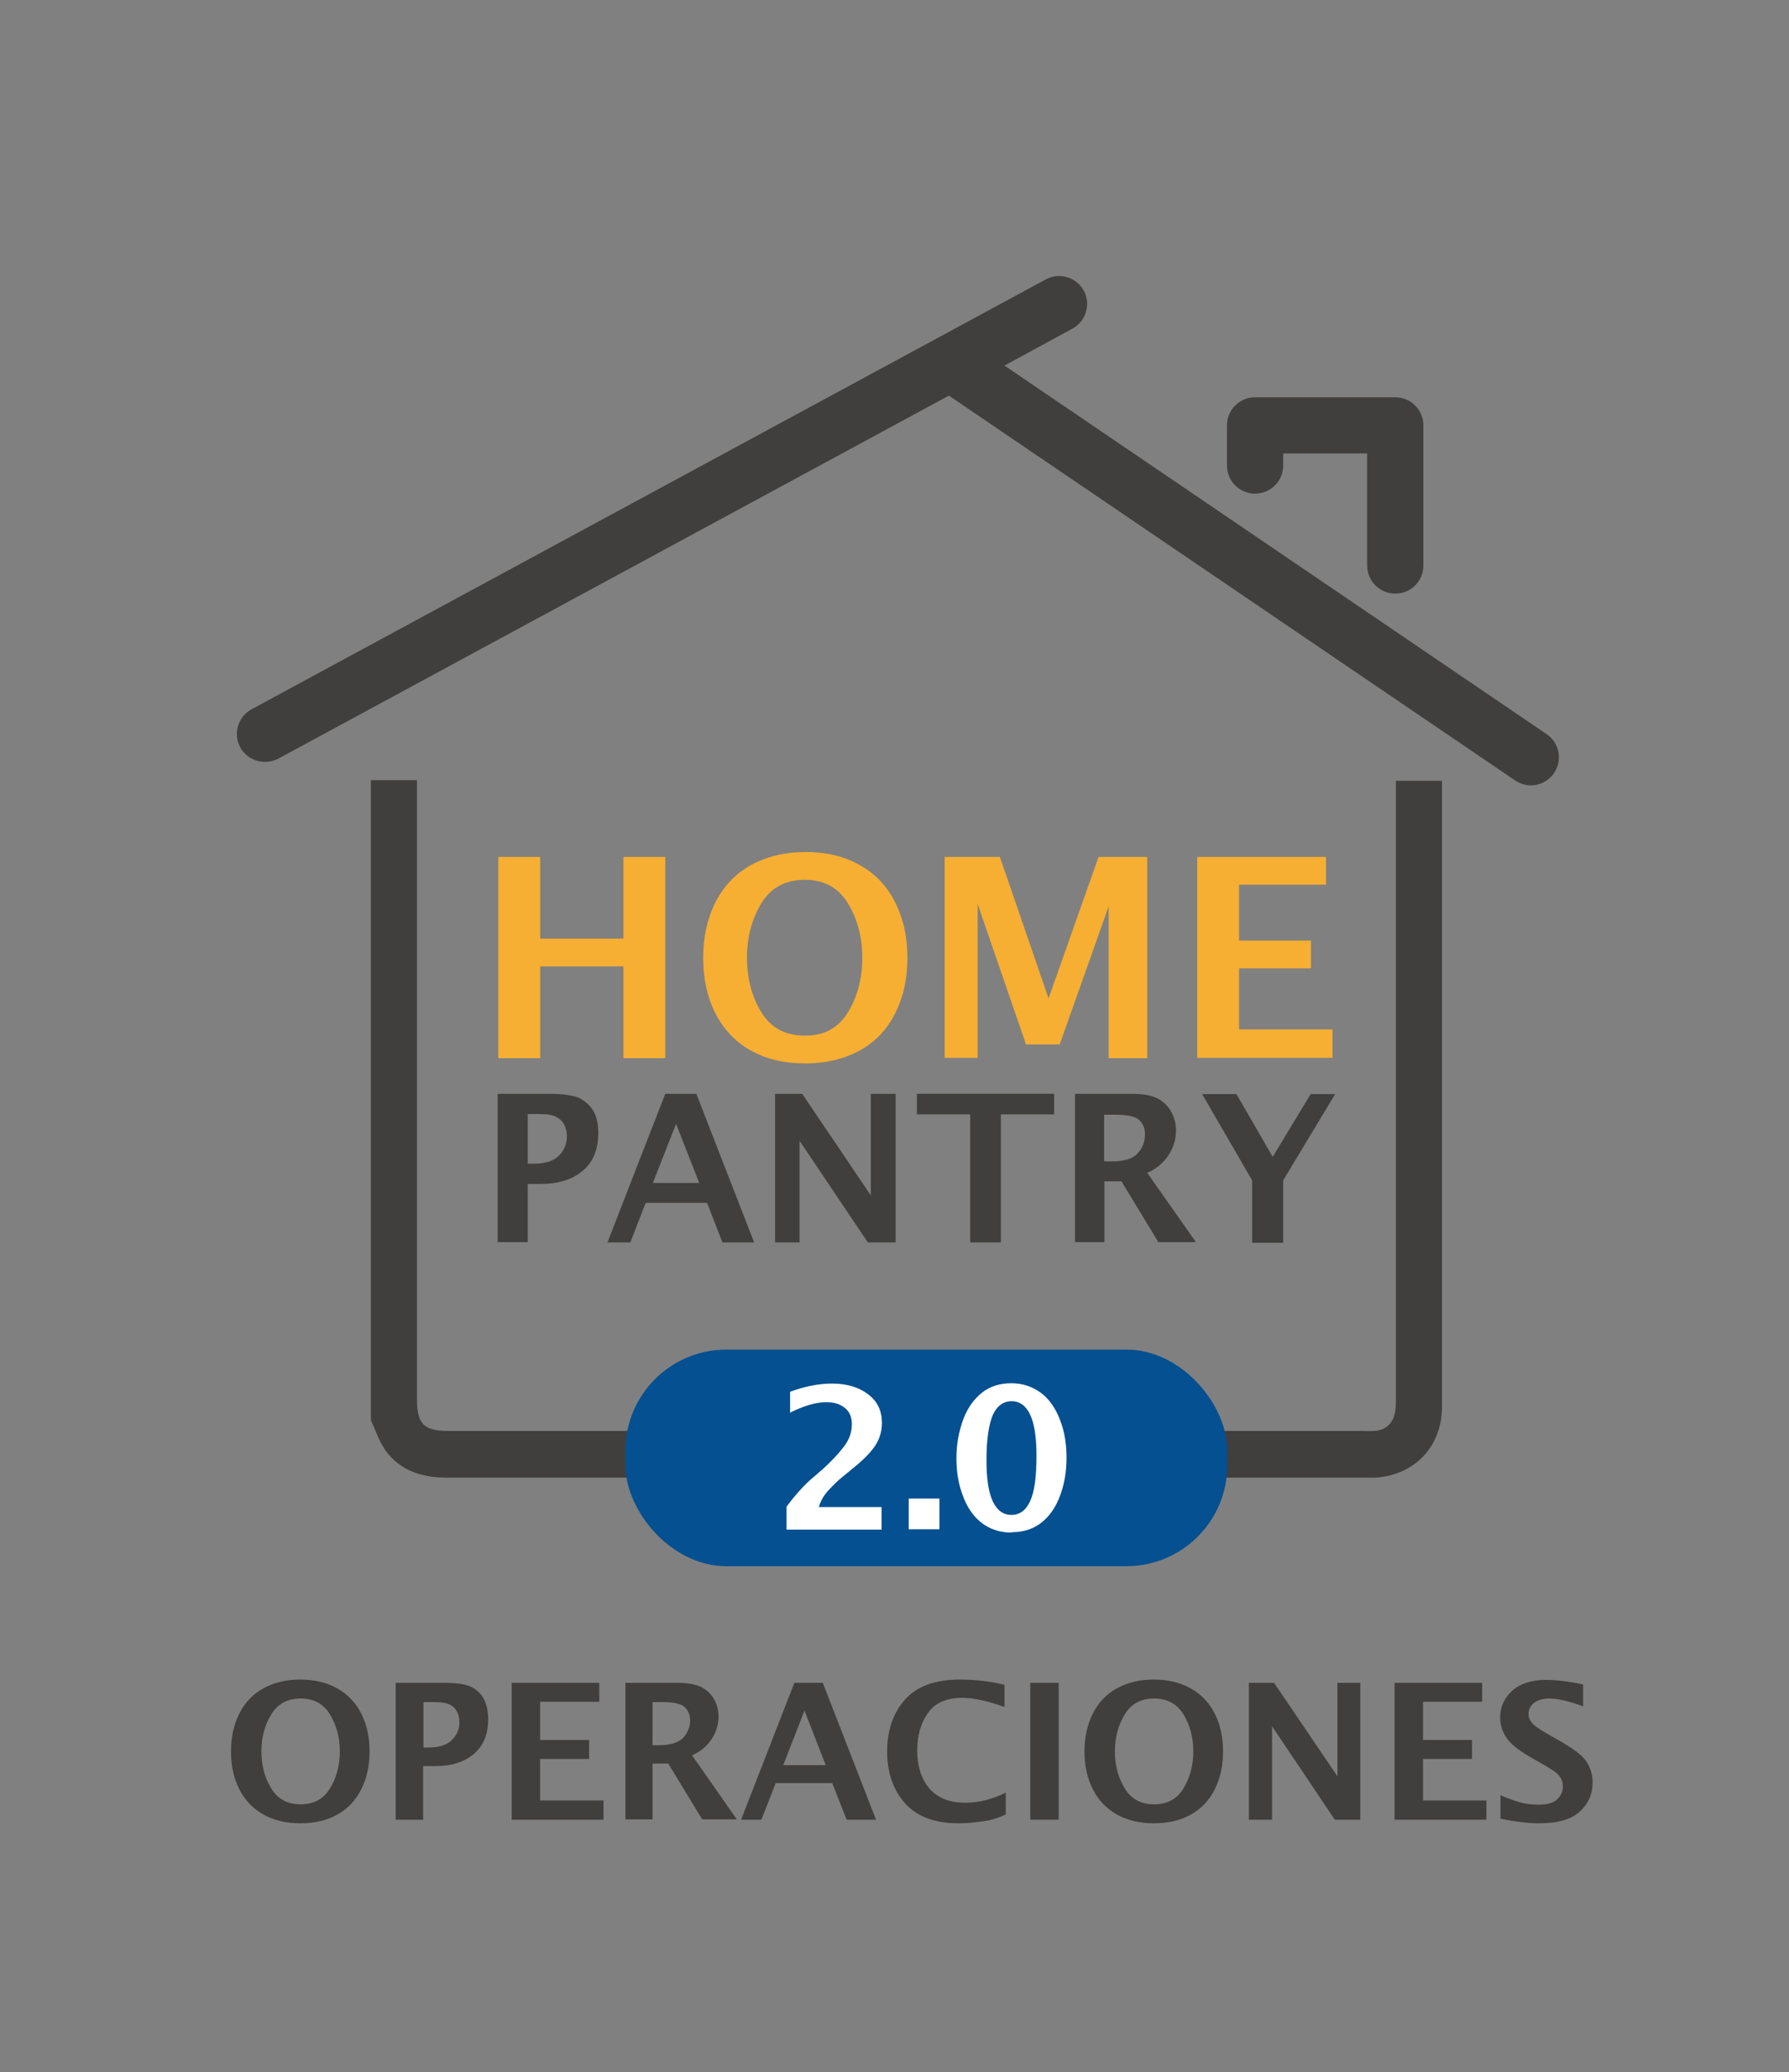 <?xml version="1.0" encoding="UTF-8"?>
<svg id="Capa_1" data-name="Capa 1" xmlns="http://www.w3.org/2000/svg" version="1.1" viewBox="0 0 54.75 63.43">
  <rect x="0" y="0" width="54.75" height="63.43" fill="#808080" stroke="none"/>
  <defs>
    <style>
      .cls-1 {
        fill: #403f3e;
      }

      .cls-1, .cls-2, .cls-3, .cls-4 {
        stroke-width: 0px;
      }

      .cls-2 {
        fill: #045091;
      }

      .cls-3 {
        fill: #f6af33;
      }

      .cls-4 {
        fill: #fff;
      }
    </style>
  </defs>
  <g>
    <g>
      <path class="cls-1" d="M9.2,55.81c-.44,0-.82-.09-1.14-.27-.32-.18-.57-.44-.74-.78-.17-.34-.25-.72-.25-1.15s.08-.81.25-1.15c.17-.34.41-.6.74-.78.32-.18.7-.27,1.13-.27s.81.09,1.13.27c.32.18.57.44.74.78.17.34.25.72.25,1.15s-.08.81-.25,1.15-.41.6-.73.78c-.32.18-.7.27-1.14.27ZM9.2,55.23c.4,0,.7-.16.9-.49.2-.33.3-.71.3-1.13s-.1-.8-.3-1.13c-.2-.33-.5-.49-.9-.49s-.7.16-.9.49c-.2.33-.3.7-.3,1.13s.1.8.3,1.13c.2.33.5.49.9.49Z"/>
      <path class="cls-1" d="M12.11,55.7v-4.19h1.44c.42,0,.71.04.88.13s.3.21.38.37.13.36.13.61c0,.47-.15.82-.44,1.07-.3.25-.69.37-1.19.37h-.36v1.64h-.85ZM12.96,53.49h.16c.32,0,.56-.08.71-.23.15-.15.23-.33.23-.54,0-.12-.02-.22-.07-.32-.05-.1-.12-.17-.22-.22-.1-.05-.26-.08-.48-.08h-.33v1.4Z"/>
      <path class="cls-1" d="M15.66,55.7v-4.19h2.68v.58h-1.81v1.17h1.5v.58h-1.5v1.27h1.94v.59h-2.82Z"/>
      <path class="cls-1" d="M19.14,55.7v-4.19h1.57c.32,0,.56.04.73.12s.3.2.4.36c.1.16.15.35.15.55,0,.24-.07.48-.21.69-.14.22-.34.38-.6.5l1.37,1.96h-1.06l-1.04-1.71h-.48v1.71h-.82ZM19.96,53.42h.2c.36,0,.61-.08.75-.23.14-.16.21-.33.21-.53,0-.17-.06-.31-.17-.41s-.34-.15-.68-.15h-.3v1.33Z"/>
      <path class="cls-1" d="M22.68,55.7l1.63-4.19h.87l1.63,4.19h-.9l-.44-1.12h-1.73l-.44,1.12h-.63ZM23.97,54.03h1.3l-.65-1.67-.65,1.67Z"/>
      <path class="cls-1" d="M30.78,55.54c-.18.08-.34.14-.48.17-.14.03-.29.05-.46.07s-.34.03-.51.03c-.73,0-1.28-.21-1.64-.62-.36-.41-.54-.94-.54-1.58s.18-1.17.54-1.58c.36-.41.92-.62,1.69-.62.45,0,.91.05,1.36.16v.68c-.22-.08-.39-.13-.53-.17-.14-.03-.27-.06-.39-.08-.12-.02-.25-.03-.37-.03-.48,0-.83.15-1.05.46-.22.31-.33.69-.33,1.15s.12.87.37,1.16.61.44,1.1.44c.41,0,.82-.1,1.24-.31v.64Z"/>
      <path class="cls-1" d="M31.53,55.7v-4.19h.87v4.19h-.87Z"/>
      <path class="cls-1" d="M35.32,55.81c-.44,0-.82-.09-1.14-.27-.32-.18-.57-.44-.74-.78-.17-.34-.25-.72-.25-1.15s.08-.81.25-1.15c.17-.34.41-.6.74-.78.32-.18.7-.27,1.13-.27s.81.09,1.13.27c.32.18.57.44.74.78.17.34.25.72.25,1.15s-.08.81-.25,1.15-.41.6-.73.78c-.32.18-.7.27-1.14.27ZM35.32,55.23c.4,0,.7-.16.9-.49.2-.33.3-.71.3-1.13s-.1-.8-.3-1.13c-.2-.33-.5-.49-.9-.49s-.7.16-.9.49c-.2.33-.3.7-.3,1.13s.1.8.3,1.13c.2.33.5.49.9.49Z"/>
      <path class="cls-1" d="M38.22,55.7v-4.19h.77l1.94,2.86v-2.86h.7v4.19h-.78l-1.92-2.86v2.86h-.7Z"/>
      <path class="cls-1" d="M42.68,55.7v-4.19h2.68v.58h-1.81v1.17h1.5v.58h-1.5v1.27h1.94v.59h-2.82Z"/>
      <path class="cls-1" d="M45.92,55.67v-.72c.33.14.57.22.73.25s.31.04.45.04c.24,0,.43-.05.55-.16.12-.11.18-.24.18-.39,0-.12-.03-.22-.1-.32-.07-.09-.23-.21-.5-.36l-.28-.16c-.4-.22-.68-.43-.82-.62-.14-.19-.22-.41-.22-.66,0-.32.12-.58.36-.81.24-.22.59-.34,1.04-.34.34,0,.72.05,1.14.14v.67c-.43-.16-.78-.24-1.03-.24-.21,0-.37.05-.48.14-.11.09-.16.2-.16.33,0,.1.03.19.1.27.07.09.23.2.49.35l.3.17c.46.26.76.48.88.67.13.19.19.41.19.65,0,.34-.13.64-.39.88-.26.24-.68.36-1.25.36-.34,0-.73-.05-1.18-.14Z"/>
    </g>
    <g>
      <g>
        <g>
          <path class="cls-3" d="M15.25,32.39v-6.16h1.28v2.5h2.55v-2.5h1.28v6.16h-1.28v-2.81h-2.55v2.81h-1.28Z"/>
          <path class="cls-3" d="M24.64,32.55c-.64,0-1.2-.13-1.67-.4-.47-.26-.83-.65-1.08-1.14-.25-.5-.37-1.06-.37-1.69s.12-1.19.37-1.69.61-.88,1.09-1.15c.48-.26,1.03-.4,1.67-.4s1.19.13,1.66.4c.48.26.84.65,1.09,1.15s.37,1.06.37,1.69-.12,1.19-.37,1.69c-.25.5-.61.88-1.08,1.14-.47.26-1.03.4-1.67.4ZM24.64,31.7c.59,0,1.03-.24,1.32-.73.29-.48.43-1.04.43-1.66s-.15-1.18-.44-1.66c-.29-.48-.73-.72-1.32-.72s-1.04.24-1.33.72c-.29.48-.44,1.04-.44,1.66s.14,1.18.43,1.66c.29.48.73.73,1.33.73Z"/>
          <path class="cls-3" d="M28.91,32.39v-6.16h1.69l1.49,4.33,1.53-4.33h1.49v6.16h-1.18v-4.65l-1.5,4.23h-1.03l-1.48-4.3v4.71h-1.01Z"/>
          <path class="cls-3" d="M36.64,32.39v-6.16h3.94v.85h-2.66v1.71h2.2v.85h-2.2v1.87h2.86v.87h-4.14Z"/>
        </g>
        <g>
          <path class="cls-1" d="M15.23,38.03v-4.55h1.56c.45,0,.77.05.96.14.18.1.32.23.42.4.09.17.14.39.14.66,0,.51-.16.89-.48,1.16s-.75.4-1.29.4h-.39v1.78h-.93ZM16.16,35.62h.18c.35,0,.6-.08.77-.25.16-.17.24-.36.24-.59,0-.13-.03-.24-.08-.35-.05-.1-.13-.18-.24-.24-.11-.06-.28-.09-.52-.09h-.36v1.52Z"/>
          <path class="cls-1" d="M18.59,38.03l1.77-4.55h.95l1.77,4.55h-.97l-.47-1.21h-1.88l-.47,1.21h-.69ZM19.99,36.21h1.41l-.71-1.81-.71,1.81Z"/>
          <path class="cls-1" d="M23.72,38.03v-4.55h.83l2.1,3.11v-3.11h.76v4.55h-.85l-2.09-3.11v3.11h-.76Z"/>
          <path class="cls-1" d="M29.69,38.03v-3.92h-1.63v-.63h4.2v.63h-1.63v3.92h-.95Z"/>
          <path class="cls-1" d="M32.9,38.03v-4.55h1.7c.35,0,.61.04.8.13.18.09.33.22.43.4.11.18.16.38.16.6,0,.27-.08.52-.23.75s-.37.42-.65.54l1.49,2.12h-1.15l-1.13-1.86h-.52v1.86h-.89ZM33.79,35.55h.22c.39,0,.66-.08.81-.25s.22-.36.22-.58c0-.19-.06-.33-.18-.44-.12-.11-.37-.16-.74-.16h-.33v1.44Z"/>
          <path class="cls-1" d="M38.32,38.03v-1.9l-1.53-2.64h1.05l1.11,1.92,1.16-1.92h.75l-1.59,2.64v1.91h-.95Z"/>
        </g>
      </g>
      <path class="cls-1" d="M11.77,44.36c.46.66,1.14.87,1.92.87,9.37,0,18.74,0,28.1,0,.1,0,.19,0,.29,0,1.19-.07,2.02-.92,2.05-2.11,0-.26,0-.51,0-.77,0-6.15,0-12.3,0-18.45h-1.41c0,6.3,0,12.61,0,18.91,0,.15,0,.3-.03.44-.07.33-.28.52-.62.55-.13.01-.26,0-.38,0-4.65,0-9.31,0-13.96,0s-9.33,0-13.99,0c-.78,0-.98-.21-.98-.99,0-6.31,0-12.62,0-18.93h-1.41v19.59c.14.3.24.62.42.88Z"/>
      <g>
        <path class="cls-1" d="M47.33,22.47l-16.59-11.28,2.08-1.13c.42-.23.57-.75.35-1.16-.23-.42-.75-.57-1.16-.35L7.7,21.71c-.42.23-.57.75-.35,1.16.16.29.45.45.76.45.14,0,.28-.03.41-.1l20.52-11.11,17.33,11.78c.15.1.32.15.48.15.27,0,.54-.13.71-.38.27-.39.16-.93-.23-1.19Z"/>
        <path class="cls-1" d="M38.41,15.11c.47,0,.86-.38.86-.86v-.37h2.57v3.43c0,.47.38.86.86.86s.86-.38.86-.86v-4.29c0-.47-.38-.86-.86-.86h-4.29c-.47,0-.86.38-.86.86v1.23c0,.47.38.86.86.86Z"/>
      </g>
    </g>
  </g>
  <rect class="cls-2" x="19.14" y="41.31" width="18.42" height="6.63" rx="3.09" ry="3.09"/>
  <g>
    <path class="cls-4" d="M24.07,46.81v-.69c.26-.35.52-.64.76-.85l.36-.31c.25-.23.46-.45.63-.67.17-.22.25-.45.25-.69,0-.22-.07-.39-.21-.5-.14-.12-.33-.18-.57-.18-.32,0-.69.11-1.11.32v-.64c.44-.16.87-.25,1.28-.25.46,0,.82.11,1.11.33s.42.51.42.88c0,.23-.06.45-.18.65-.12.2-.36.46-.74.76l-.29.24c-.13.1-.27.24-.42.4s-.25.34-.3.52h1.92v.69h-2.9Z"/>
    <path class="cls-4" d="M27.81,46.81v-.94h.94v.94h-.94Z"/>
    <path class="cls-4" d="M30.95,46.91c-.35,0-.65-.1-.9-.29-.25-.19-.45-.47-.58-.83-.14-.36-.2-.75-.2-1.16s.07-.79.2-1.16c.13-.36.33-.64.58-.84s.56-.29.9-.29.64.1.9.29.45.47.59.83.2.75.2,1.16-.06.78-.19,1.14-.32.64-.57.84c-.25.2-.56.3-.92.3ZM30.95,46.37c.26,0,.45-.14.58-.43s.19-.74.19-1.37c0-.56-.06-.98-.19-1.26-.13-.28-.32-.42-.57-.42s-.45.14-.58.43c-.12.29-.19.74-.19,1.37,0,.56.06.98.19,1.26s.32.42.57.42Z"/>
  </g>
</svg>